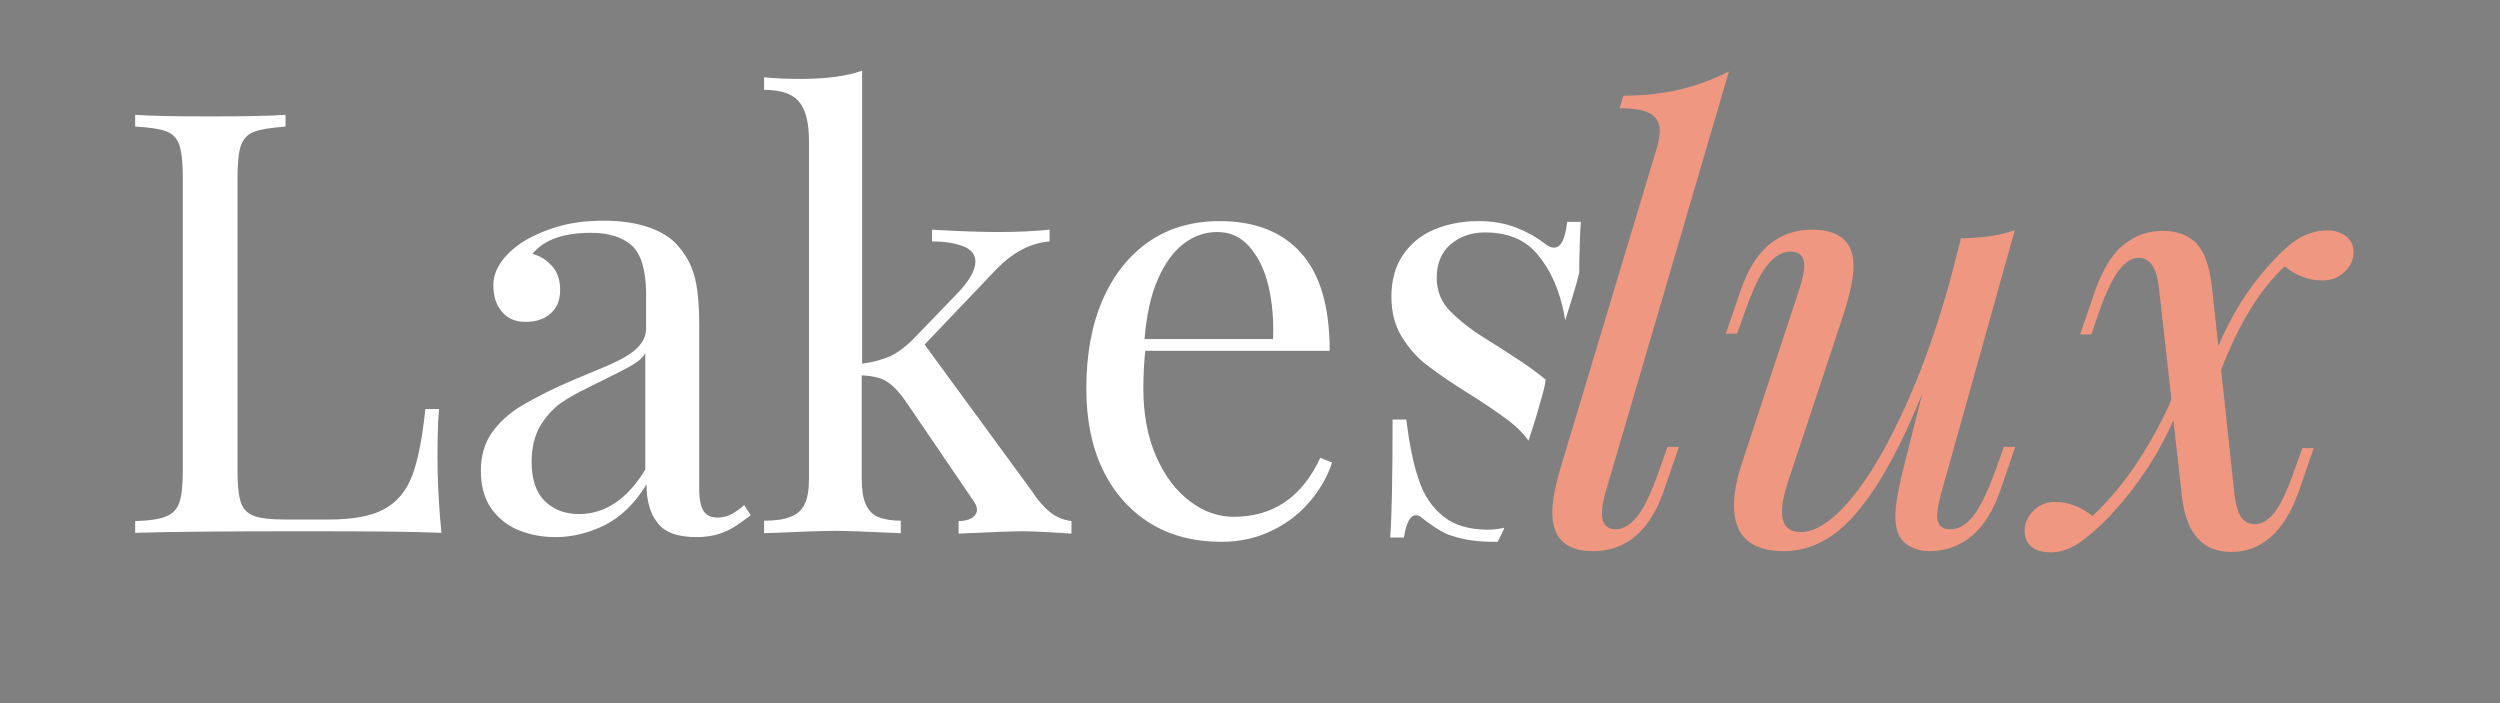<?xml version="1.0" encoding="utf-8"?>
<!-- Generator: Adobe Illustrator 21.0.0, SVG Export Plug-In . SVG Version: 6.00 Build 0)  -->
<svg version="1.1" id="Layer_1" xmlns="http://www.w3.org/2000/svg" xmlns:xlink="http://www.w3.org/1999/xlink" x="0px" y="0px"
	 viewBox="0 0 640 180" style="enable-background:new 0 0 640 180;" xml:space="preserve">
<rect x="0" y="0" width="640" height="180" fill="#808080" stroke="none"/>
<style type="text/css">
	.st0{enable-background:new    ;}
	.st1{fill:#FFFFFF;}
	.st2{fill:#EF9781;}
</style>
<g>
	<g class="st0">
		<path class="st1" d="M65.1,33.7c-1.6,0.6-2.8,1.8-3.4,3.5c-0.6,1.7-0.9,4.5-0.9,8.3v75c0,3.8,0.3,6.5,0.9,8.2
			c0.6,1.7,1.7,2.8,3.4,3.4c1.6,0.6,4.3,0.9,7.9,0.9h11.1c6.3,0,11.1-0.9,14.3-2.7c3.3-1.8,5.6-4.6,7.1-8.5
			c1.5-3.9,2.6-9.6,3.4-17.1h3.5c-0.3,3.1-0.4,7.3-0.4,12.4c0,5.7,0.3,12.1,1,19.3c-6.8-0.3-18.4-0.4-34.6-0.4
			c-19.3,0-33.9,0.1-43.8,0.4v-3c3.6-0.1,6.3-0.5,7.9-1.2c1.6-0.6,2.8-1.8,3.4-3.5c0.6-1.7,0.9-4.5,0.9-8.3v-75
			c0-3.8-0.3-6.5-0.9-8.3c-0.6-1.7-1.7-2.9-3.4-3.5c-1.6-0.6-4.3-1-7.9-1.2v-3c4.2,0.3,10.6,0.4,19.3,0.4c8.2,0,14.6-0.1,19.2-0.4v3
			C69.4,32.7,66.7,33.1,65.1,33.7z"/>
		<path class="st1" d="M161.7,62.8c-2.4-2.1-5.9-3.2-10.4-3.2c-7.1,0-12.1,1.8-15,5.4c2,0.5,3.7,1.6,5.1,3.2c1.4,1.6,2,3.7,2,6
			c0,2.6-0.8,4.6-2.4,6c-1.6,1.5-3.8,2.2-6.5,2.2c-2.6,0-4.6-0.9-6-2.6c-1.5-1.7-2.2-4-2.2-6.8c0-3.9,2.4-7.5,7.1-10.8
			c2.5-1.6,5.5-3,9.1-4.1c3.6-1.1,7.6-1.6,12.1-1.6c4.1,0,7.8,0.5,10.9,1.5c3.1,1,5.6,2.4,7.4,4.2c2.3,2.4,3.9,5.1,4.8,8.2
			c0.9,3.1,1.3,7.4,1.3,12.9v42c0,2.5,0.4,4.3,1.1,5.5c0.7,1.1,1.9,1.7,3.6,1.7c1.2,0,2.4-0.3,3.4-0.8c1-0.5,2.2-1.3,3.4-2.4
			l1.7,2.6c-1.8,1.3-3.2,2.4-4.4,3.1c-1.2,0.7-2.5,1.3-4.1,1.8c-1.5,0.4-3.3,0.7-5.3,0.7c-4.9,0-8.3-1.2-10.1-3.7
			c-1.9-2.4-2.8-5.7-2.8-9.8c-3,4.9-6.5,8.3-10.6,10.4c-4.1,2-8.3,3.1-12.6,3.1c-3.5,0-6.7-0.6-9.6-1.8c-2.9-1.2-5.2-3.1-7-5.6
			c-1.7-2.5-2.6-5.7-2.6-9.5c0-3.8,0.9-7.1,2.8-9.8c1.9-2.7,4.5-5.1,7.9-7.1c3.4-2,7.9-4.3,13.6-6.7c1-0.4,3.4-1.4,7.2-3
			c3.8-1.6,6.6-3.1,8.3-4.7c1.7-1.6,2.5-3.3,2.5-5.2v-9.4C165.3,69,164.1,65,161.7,62.8z M161.6,93.6c-1.7,1-5.3,2.8-10.8,5.5
			c-2.9,1.4-5.4,2.8-7.4,4.2c-2,1.5-3.7,3.4-5.2,5.9c-1.4,2.5-2.1,5.5-2.1,9.1c0,4.4,1.1,7.7,3.3,9.9s5.1,3.4,8.8,3.4
			c6.7,0,12.4-3.8,17-11.4V90.4C164.6,91.5,163.4,92.6,161.6,93.6z"/>
		<path class="st1" d="M268.8,131.1c1.5,1.2,3.3,2,5.5,2.3v3.2c-6.1-0.4-10.2-0.6-12.2-0.6c-2.7,0-8.3,0.2-16.7,0.6v-3.2
			c1.4,0,2.6-0.3,3.4-0.8c0.8-0.5,1.3-1.2,1.3-2.1c0-0.7-0.3-1.5-0.9-2.3l-17.3-25.4c-1.8-2.6-3.5-4.3-5-5.2
			c-1.5-0.9-3.6-1.4-6.3-1.5v26.3c0,2.8,0.3,5,1,6.6c0.7,1.6,1.7,2.7,3.1,3.3c1.4,0.6,3.4,1,5.9,1v3.2c-8.5-0.4-14-0.6-16.7-0.6
			c-3,0-9.1,0.2-18.3,0.6v-3.2c2.9,0,5.1-0.3,6.8-1c1.6-0.6,2.9-1.7,3.6-3.3c0.8-1.6,1.1-3.8,1.1-6.6V36.2c0-4.7-0.8-8.1-2.5-10.1
			c-1.7-2.1-4.7-3.1-9-3.1v-3.2c3.2,0.3,6.3,0.4,9.4,0.4c6.5,0,11.7-0.7,15.7-2.1v75c3-0.4,5.4-1.1,7.4-2c2-1,3.8-2.4,5.6-4.2
			l11.2-11.6c3.2-3.3,4.8-6.1,4.8-8.3c0-1.8-1-3.1-3-3.9c-2-0.8-4.7-1.3-8.1-1.3v-3c7,0.4,12.7,0.6,17,0.6c4.7,0,9.1-0.2,13.1-0.6v3
			c-4.9,0.4-9.4,2.8-13.6,7.1l-18.4,19.3l27.3,37.3C265.6,128,267.3,129.9,268.8,131.1z"/>
		<path class="st1" d="M335.4,128.3c-2.6,3.1-5.8,5.6-9.7,7.5c-3.9,1.9-8.2,2.9-12.9,2.9c-7.2,0-13.4-1.6-18.6-4.9
			c-5.2-3.3-9.2-7.9-12-13.8c-2.8-5.9-4.1-12.8-4.1-20.5c0-8.8,1.4-16.4,4.2-22.8c2.8-6.4,6.8-11.4,11.9-14.9
			c5.1-3.5,11.2-5.2,18-5.2c9,0,16,2.7,20.9,8.2c4.9,5.5,7.3,13.8,7.3,25h-47.2c-0.3,2.6-0.5,5.8-0.5,9.7c0,6.6,1.1,12.4,3.3,17.4
			c2.2,5,5.1,8.8,8.6,11.4c3.5,2.7,7.3,4,11.2,4c10.1,0,17.5-5,22.2-15.1l3,1.2C339.9,121.9,338,125.2,335.4,128.3z M324.7,73.1
			c-1-4.2-2.7-7.5-4.9-10c-2.2-2.5-4.9-3.7-8.2-3.7c-3.1,0-6,1-8.6,3c-2.6,2-4.8,5-6.6,9.1c-1.8,4.1-2.9,9.2-3.4,15.3h32.9
			C326.1,81.9,325.7,77.3,324.7,73.1z"/>
		<path class="st1" d="M387.2,91.1c-1.4-0.9-3.8-2.5-7.2-4.6c-3.4-2.1-6.2-4.3-8.6-6.7c-2.4-2.3-3.6-5.3-3.6-8.7
			c0-3.6,1.2-6.5,3.5-8.5c2.3-2,5.3-3.1,8.9-3.1c4.2,0,7.8,1,10.6,3c1,0.7,2.1,1.7,3.5,3.5c4.1,5.3,5.7,11.6,6.4,16
			c2.7-8.6,3.6-11.8,3.6-12.6c0,0,0-0.6,0-1.3c0-0.4,0-0.8,0-1.2c0.1-4.3,0.2-7.6,0.4-10.1h-3.5c-0.5,4.4-1.6,6.6-3.4,6.6
			c-0.7,0-1.6-0.4-2.7-1.3c-1.8-1.4-4.1-2.7-6.9-3.8c-2.8-1.1-6-1.7-9.6-1.7c-4.1,0-7.9,0.7-11.3,2.1c-3.4,1.4-6.1,3.6-8.1,6.5
			c-2,2.9-3,6.5-3,10.8c0,3.9,0.9,7.4,2.7,10.3c1.8,2.9,4,5.4,6.7,7.4c2.6,2,6.4,4.6,11.4,7.7c2.1,1.3,6.2,4,9.5,6.5
			c0,0,2.8,2.1,4.8,4.9c1-3,1.8-5.5,2.3-7.3c0.4-1.3,0.2-0.9,0.8-2.8c0.6-2.1,1-3.4,1.3-5.5c0,0,0,0,0,0
			C393.7,95.5,390.8,93.4,387.2,91.1z"/>
		<path d="M396.2,97.3"/>
		<path d="M396.2,97.3"/>
		<path class="st1" d="M381,135.6c-4.8,0-8.7-1.1-11.5-3.4c-2.9-2.3-5-5.4-6.3-9.4c-1.4-4-2.4-9.2-3.2-15.4h-3.5
			c0,14.4-0.2,24.4-0.6,30.2h3.5c0.6-3.8,1.6-5.7,3.1-5.7c0.5,0,1,0.2,1.4,0.6c2.2,1.7,4.2,3.1,6.2,4.1c3.5,1.4,7.5,2.1,12,2.1
			c0.4,0,0.8,0,1.3,0c0.6-1.2,1.3-2.4,1.7-3.6C383.7,135.4,382.3,135.6,381,135.6z"/>
	</g>
</g>
<g>
	<g class="st0">
		<path class="st2" d="M410.1,131.4c0,2.7,1.2,4.1,3.5,4.1c2,0,3.9-1.2,5.7-3.5c1.8-2.3,3.6-6.3,5.6-12l2-5.6h2.9l-3.8,11.1
			c-3.6,10.4-9.7,15.6-18.2,15.6c-6.9,0-10.4-3.3-10.4-9.9c0-2.9,0.7-6.7,2.1-11.4l24.7-82.1c0.5-1.8,0.7-3.2,0.7-4.2
			c0-2-0.8-3.5-2.4-4.4c-1.6-0.9-4.2-1.4-7.9-1.4l1-3.2c5.4,0,10.2-0.6,14.5-1.6c4.3-1,8.4-2.6,12.5-4.6L411,126.1
			C410.4,128.3,410.1,130.1,410.1,131.4z"/>
		<path class="st2" d="M515.9,114.4l-3.8,11.1c-3.6,10.4-9.8,15.6-18.3,15.6c-1.7,0-3.2-0.4-4.6-1.1s-2.5-1.7-3.1-3.1
			c-0.6-1.2-0.9-2.8-0.9-4.7c0-2.7,0.7-6.8,2.1-12.4l4.8-19c-4,9.8-7.9,17.6-11.7,23.5c-3.8,5.9-7.6,10.2-11.4,12.8
			c-3.8,2.6-7.9,4-12.3,4c-8.5,0-12.8-3.9-12.8-11.7c0-3.2,0.7-6.9,2.2-11.3l14.6-44.3c0.8-2.5,1.2-4.4,1.2-5.7
			c0-2.5-1.2-3.7-3.5-3.7c-2.1,0-4,1.1-5.9,3.4c-1.9,2.3-3.8,6.3-5.8,12l-2,5.6h-2.9l3.8-11c3.5-10.4,9.6-15.6,18.3-15.6
			c7.1,0,10.6,3.1,10.6,9.4c0,2.8-0.8,6.7-2.4,11.8l-14.4,43.4c-1,3-1.5,5.5-1.5,7.6c0,3.5,1.6,5.2,4.8,5.2c3.8,0,8.1-2.8,12.8-8.4
			c4.7-5.6,9.3-13.5,13.9-23.6c4.6-10.1,8.6-21.5,12-34.2l2.3-9c5.8-0.1,10.4-0.8,13.8-2.1l-18.8,67.2c-0.7,2.6-1.1,4.5-1.1,5.9
			c0,2.3,1.1,3.5,3.3,3.5c2.2,0,4.3-1.2,6.1-3.6c1.8-2.4,3.7-6.4,5.7-11.9l2-5.6H515.9z"/>
		<path class="st2" d="M580.6,68.2c2.9-3.3,5.5-5.7,7.8-7.1c2.3-1.4,4.8-2.1,7.4-2.1c1.9,0,3.5,0.5,4.8,1.5c1.3,1,1.9,2.4,1.9,4
			c0,2-0.8,3.7-2.3,5.1c-1.5,1.5-3.4,2.2-5.7,2.2c-3.4,0-6.6-1.2-9.6-3.6c-6.3,5.8-11.7,14.6-16.3,26.5l3.5,32.5
			c0.4,2.6,1,4.4,1.8,5.4s1.9,1.6,3.3,1.6c1.7,0,3.4-1,5-2.9c1.6-2,3.3-5.6,5.2-11l2-5.6h2.9l-3.8,11.1
			c-3.7,10.3-9.5,15.5-17.3,15.5c-7.3,0-11.5-4.7-12.6-14l-2.2-19.7c-4,9-9.4,17.1-16.1,24.3c-3.1,3.3-5.9,5.6-8.2,7.2
			c-2.4,1.5-4.7,2.3-7,2.3c-2.3,0-4-0.5-5.1-1.5c-1.2-1-1.7-2.4-1.7-4.1c0-1.9,0.8-3.6,2.3-5.1c1.5-1.5,3.4-2.2,5.6-2.2
			c3.3,0,6.4,1.2,9.5,3.6c4.1-3.9,8-8.5,11.5-13.8c3.5-5.4,6.4-10.7,8.7-16l-3.3-29.3c-0.6-4.6-2.3-7-5.1-7c-1.7,0-3.3,1-4.9,3
			c-1.6,2-3.4,5.6-5.3,11l-1.9,5.6h-2.9l3.8-11c2-5.7,4.5-9.7,7.4-12c2.9-2.3,6.2-3.5,9.9-3.5c3.7,0,6.6,1.1,8.6,3.1
			c2,2.1,3.4,5.7,4,10.8l1.7,15.6C571.2,80.7,575.5,73.9,580.6,68.2z"/>
	</g>
</g>
</svg>
